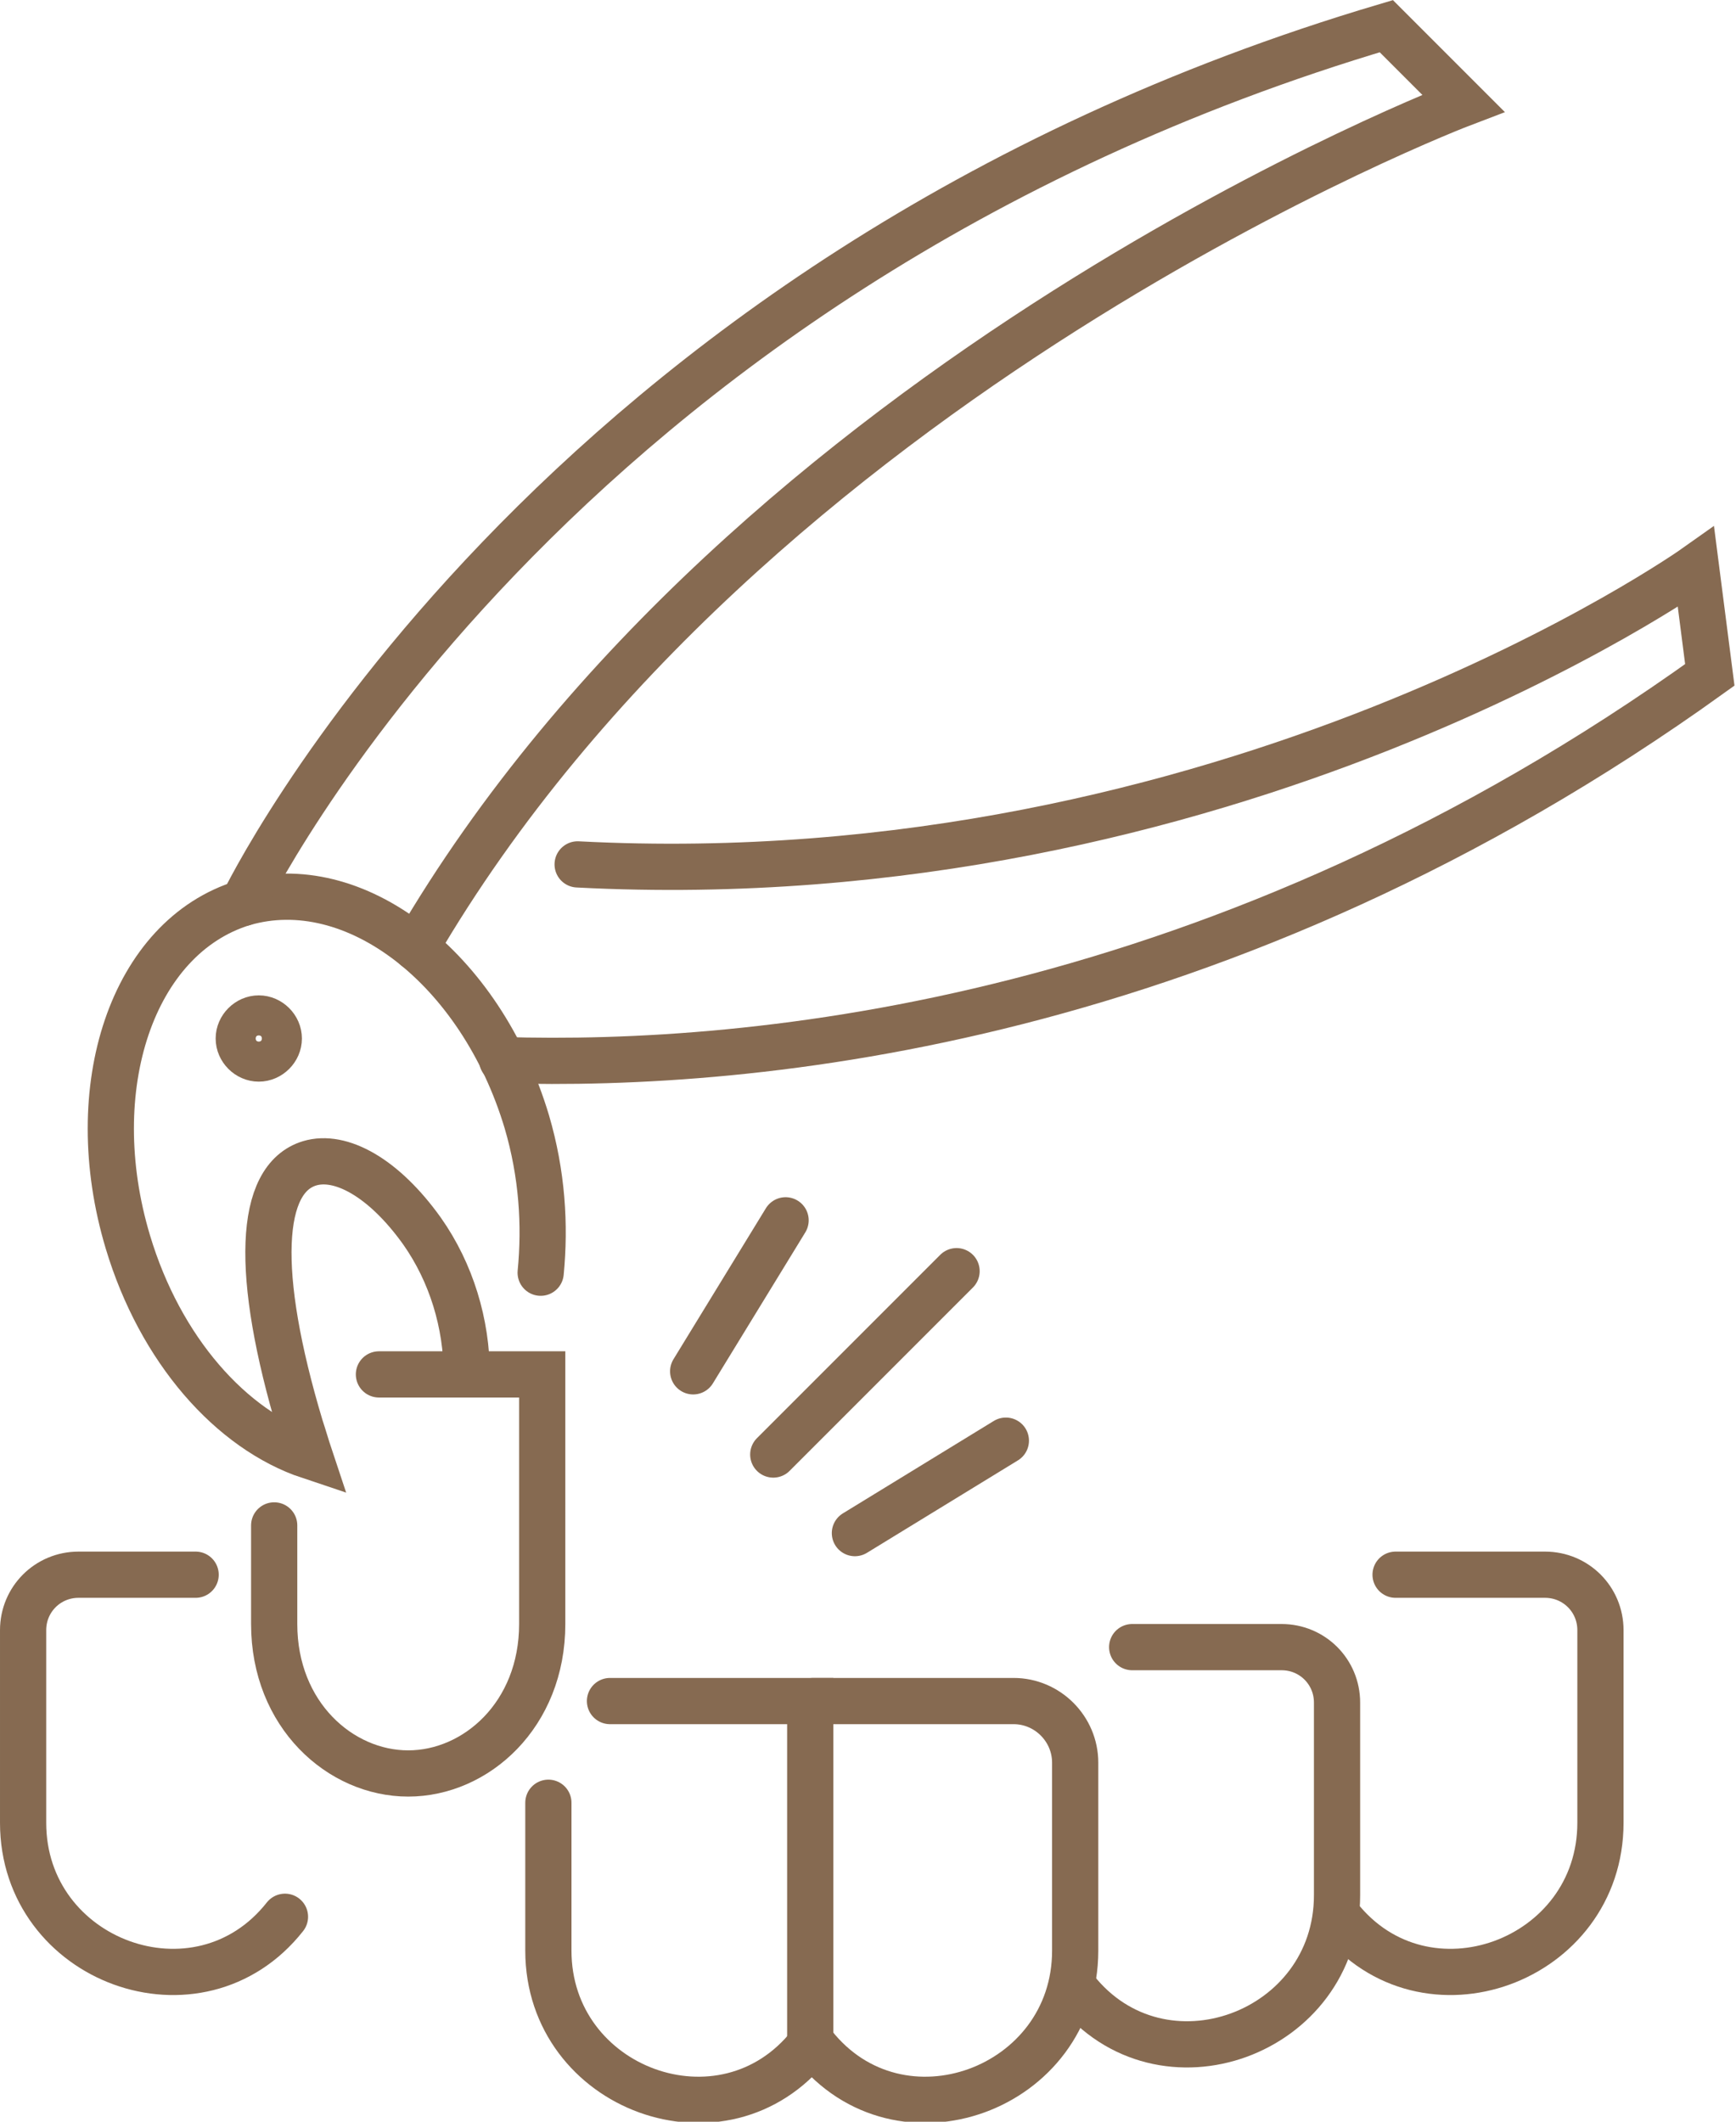 <?xml version="1.0" encoding="utf-8"?>
<!-- Generator: Adobe Illustrator 24.0.3, SVG Export Plug-In . SVG Version: 6.00 Build 0)  -->
<svg version="1.1" id="レイヤー_1" xmlns="http://www.w3.org/2000/svg" xmlns:xlink="http://www.w3.org/1999/xlink" x="0px"
	 y="0px" viewBox="0 0 112.7 137.7" style="enable-background:new 0 0 112.7 137.7;" xml:space="preserve">
<style type="text/css">
	.st0{clip-path:url(#SVGID_2_);fill:none;stroke:#866A51;stroke-width:3;stroke-linecap:round;stroke-miterlimit:10;}
	
		.st1{clip-path:url(#SVGID_2_);fill:none;stroke:#866A51;stroke-width:3;stroke-linecap:round;stroke-linejoin:round;stroke-miterlimit:10;}
</style>
<g>
	<defs>
		<rect id="SVGID_1_" width="112.7" height="137.7"/>
	</defs>
	<clipPath id="SVGID_2_">
		<use xlink:href="#SVGID_1_"  style="overflow:visible;"/>
	</clipPath>
	<polyline class="st0" points="39.6,110.4 52.6,110.4 52.6,132.7 	"/>
	<path class="st0" d="M52.6,132.7c-5.6,7.1-17,2.9-17-6.1v-9.6"/>
	<path class="st0" d="M17.8,99v6.4c0,5.9,4.3,9.7,8.7,9.7c4.4,0,8.7-3.8,8.7-9.7V89.2H24.6"/>
	<path class="st0" d="M52.8,132.7c5.6,7.1,17,2.9,17-6.1v-12.2c0-2.2-1.8-4-4-4h-13"/>
	<path class="st0" d="M69.8,129.1c5.6,7.1,17,2.9,17-6.1v-12.5c0-2-1.6-3.6-3.6-3.6h-9.7"/>
	<path class="st0" d="M86.9,124.4c5.6,7.1,17,2.9,17-6.1l0-12.5c0-2-1.6-3.6-3.6-3.6h-9.7"/>
	<path class="st0" d="M18.5,124.4c-5.6,7.1-17,2.9-17-6.1v-12.5c0-2,1.6-3.6,3.6-3.6h7.6"/>
	<line class="st1" x1="50.2" y1="94.4" x2="62.1" y2="82.5"/>
	<line class="st1" x1="45" y1="89" x2="51" y2="79.2"/>
	<line class="st1" x1="55.5" y1="99.5" x2="65.3" y2="93.5"/>
	<path class="st0" d="M35.1,82.6c0.3-3.1,0.1-6.4-0.9-9.8c-3-10-11.2-16.3-18.4-14.2c-7.2,2.2-10.5,12-7.5,22
		c2.1,7,6.7,12.2,11.8,13.9c-0.2-0.6-0.4-1.3-0.6-1.9c-3-10-2.7-16.1,0.6-17.1c2-0.6,4.8,0.9,7.3,4.4c1.9,2.7,2.9,6,2.9,9.3"/>
	<path class="st0" d="M27,61.5C48.7,24.3,95,6.7,95,6.7l-5-5C35.3,17.9,15.8,58.6,15.8,58.6"/>
	<path class="st0" d="M32.6,68.8c16.3,0.5,46.8-2.3,78.4-25l-0.9-7c0,0-30.3,21.5-72.6,19.3"/>
	<path class="st0" d="M16.8,66.1c0.7,0,1.3,0.6,1.3,1.3c0,0.7-0.6,1.3-1.3,1.3c-0.7,0-1.3-0.6-1.3-1.3
		C15.5,66.7,16.1,66.1,16.8,66.1z"/>
</g>
</svg>

